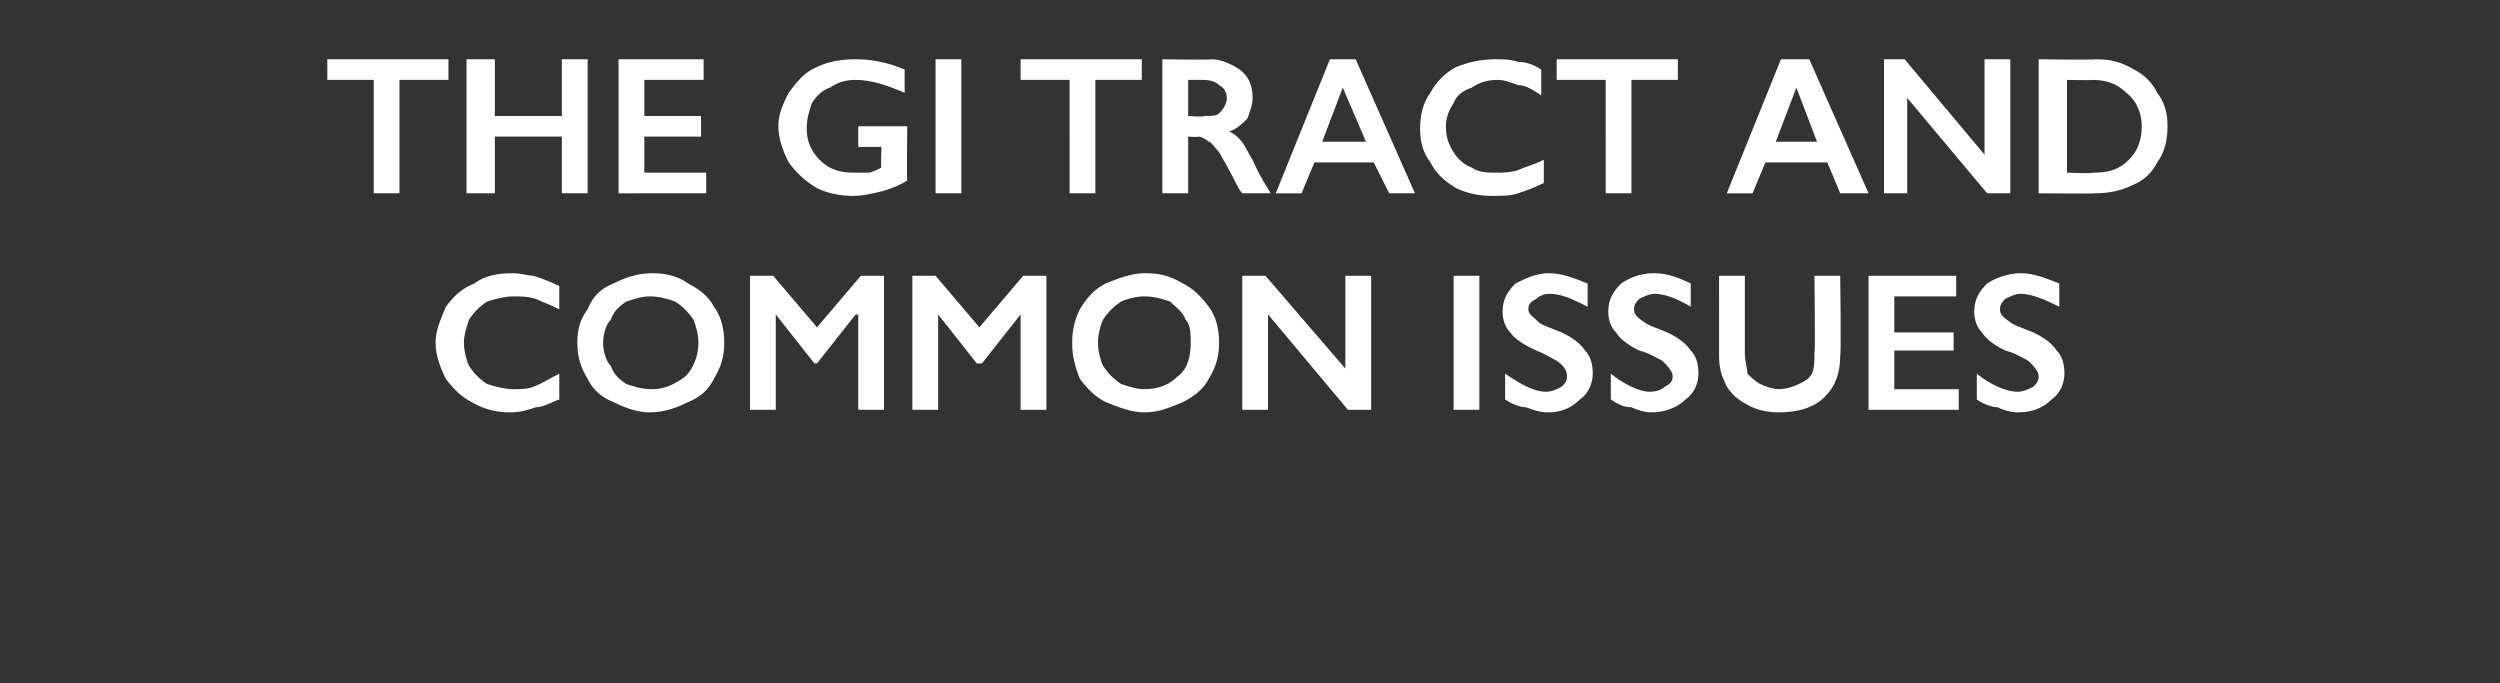 <?xml version="1.0" standalone="no"?><!DOCTYPE svg PUBLIC "-//W3C//DTD SVG 1.1//EN" "http://www.w3.org/Graphics/SVG/1.1/DTD/svg11.dtd"><svg xmlns="http://www.w3.org/2000/svg" version="1.1" width="97px" height="26.5px" viewBox="0 -2 97 26.5" style="top:-2px"><rect x="0" y="-2" width="97" height="26.5" fill="#333333" stroke="none"/><desc>The GI tract and common issues</desc><defs/><g id="Polygon171506"><path d="m19.9 8.6c.3 0 .6.1.8.1c.3.1.6.2 1 .4v.9c-.4-.2-.7-.3-.9-.4c-.3-.1-.6-.1-.9-.1c-.3 0-.7.1-1 .2c-.3.2-.5.4-.7.7c-.1.3-.2.6-.2.9c0 .3.1.7.2.9c.2.3.4.5.7.7c.3.1.7.2 1 .2c.3 0 .6 0 .8-.1c.3-.1.6-.3 1-.5v1c-.3.1-.6.3-.9.3c-.3.1-.6.2-1 .2c-.5 0-1-.1-1.5-.4c-.4-.2-.7-.5-1-.9c-.2-.4-.4-.9-.4-1.4c0-.5.2-.9.4-1.4c.3-.4.6-.7 1.1-.9c.4-.3.9-.4 1.5-.4zm5.4 0c.5 0 1 .1 1.4.4c.4.2.8.5 1 .9c.3.4.4.9.4 1.4c0 .5-.1.9-.4 1.4c-.2.4-.5.7-1 .9c-.4.2-.9.4-1.5.4c-.5 0-1-.2-1.4-.4c-.5-.2-.8-.5-1-.9c-.3-.5-.4-.9-.4-1.4c0-.5.1-.9.4-1.3c.2-.5.5-.8 1-1c.4-.2.9-.4 1.5-.4zm-1.9 2.7c0 .3.1.7.3.9c.1.3.3.5.6.7c.3.1.6.2 1 .2c.5 0 .9-.2 1.3-.5c.3-.3.5-.8.5-1.3c0-.3-.1-.7-.2-.9c-.2-.3-.4-.5-.7-.7c-.3-.1-.6-.2-1-.2c-.3 0-.6.1-.9.2c-.3.2-.5.4-.6.7c-.2.2-.3.6-.3.9zM30 8.7l1.7 2l1.7-2h.9v5.2h-1v-3.7h-.1l-1.5 1.9h-.1l-1.5-1.9v3.7h-1V8.7h.9zm6.3 0l1.7 2l1.7-2h.9v5.2h-1v-3.7l-1.5 1.9h-.2l-1.5-1.9v3.7h-1V8.7h.9zm8.1-.1c.6 0 1 .1 1.5.4c.4.2.7.5 1 .9c.3.4.4.9.4 1.4c0 .5-.1.9-.4 1.4c-.2.4-.6.7-1 .9c-.5.2-.9.4-1.5.4c-.5 0-1-.2-1.5-.4c-.4-.2-.7-.5-1-.9c-.2-.5-.3-.9-.3-1.4c0-.5.1-.9.3-1.3c.3-.5.6-.8 1-1c.5-.2 1-.4 1.5-.4zm-1.8 2.7c0 .3.1.7.2.9c.2.3.4.5.7.7c.3.1.6.2.9.2c.6 0 1-.2 1.3-.5c.4-.3.5-.8.5-1.3c0-.3 0-.7-.2-.9c-.1-.3-.4-.5-.6-.7c-.3-.1-.6-.2-1-.2c-.3 0-.7.1-.9.2c-.3.2-.5.4-.7.7c-.1.2-.2.6-.2.9zm6.5-2.6l3.1 3.6V8.7h1v5.2h-.9l-3.1-3.7v3.7h-1V8.7h.9zm8.3 0v5.2h-1V8.7h1zm2.7-.1c.5 0 1 .2 1.5.4v.9c-.6-.3-1-.5-1.5-.5c-.2 0-.4.1-.5.2c-.2.1-.3.2-.3.4c0 .2.2.3.4.5c.1.1.4.2.9.4c.4.2.7.4.9.7c.2.2.3.5.3.9c0 .4-.2.8-.5 1c-.3.3-.7.5-1.2.5c-.4 0-.6-.1-.9-.2c-.2 0-.5-.1-.8-.3v-1c.6.4 1.1.7 1.6.7c.2 0 .4-.1.6-.2c.1-.1.2-.2.2-.4c0-.2-.1-.4-.4-.6c-.2-.1-.5-.3-.8-.4c-.4-.2-.8-.4-1-.7c-.2-.2-.3-.5-.3-.8c0-.5.2-.8.5-1.1c.4-.2.8-.4 1.3-.4zm4.1 0c.5 0 1 .2 1.4.4v.9c-.5-.3-1-.5-1.4-.5c-.2 0-.4.1-.6.2c-.1.1-.2.2-.2.4c0 .2.1.3.4.5c.1.1.4.2.9.4c.4.2.7.4.9.7c.2.2.3.5.3.9c0 .4-.2.8-.5 1c-.3.3-.8.5-1.3.5c-.3 0-.6-.1-.8-.2c-.3 0-.5-.1-.8-.3v-1c.5.4 1.1.7 1.5.7c.3 0 .5-.1.6-.2c.2-.1.3-.2.3-.4c0-.2-.2-.4-.4-.6c-.2-.1-.5-.3-.9-.4c-.4-.2-.7-.4-.9-.7c-.2-.2-.3-.5-.3-.8c0-.5.2-.8.5-1.1c.3-.2.7-.4 1.3-.4zm3.5.1v3c0 .3.1.6.1.8c.1.1.3.3.5.4c.2.1.5.2.7.2c.3 0 .6-.1.8-.2c.2-.1.4-.2.5-.4c.1-.2.1-.5.1-.8c.04-.04 0-3 0-3h1s.04 3.09 0 3.1c0 .7-.2 1.2-.6 1.6c-.4.4-1 .6-1.8.6c-.4 0-.9-.1-1.2-.3c-.4-.2-.6-.4-.8-.7c-.2-.4-.3-.7-.3-1.2V8.7h1zm8.2 0v.8h-2.4v1.4h2.3v.7h-2.3v1.5h2.5v.8h-3.5V8.7h3.4zm2.5-.1c.5 0 1 .2 1.5.4v.9c-.6-.3-1.1-.5-1.5-.5c-.2 0-.4.1-.6.2c-.1.1-.2.2-.2.4c0 .2.1.3.4.5c.1.1.4.2.9.4c.4.2.7.4.9.7c.2.2.3.5.3.9c0 .4-.2.8-.5 1c-.3.3-.7.5-1.3.5c-.3 0-.6-.1-.8-.2c-.2 0-.5-.1-.8-.3v-1c.5.4 1.1.7 1.6.7c.2 0 .4-.1.6-.2c.1-.1.2-.2.2-.4c0-.2-.2-.4-.4-.6c-.2-.1-.5-.3-.9-.4c-.4-.2-.7-.4-.9-.7c-.2-.2-.3-.5-.3-.8c0-.5.2-.8.5-1.1c.3-.2.8-.4 1.3-.4z" stroke="none" fill="#fff"/></g><g id="Polygon171505"><path d="m17.4.3v.8h-1.9v4.4h-1V1.1h-1.8v-.8h4.7zm1.8 0v2.2h2.6V.3h1v5.2h-1V3.3h-2.6v2.2h-1.1V.3h1.1zm8.1 0v.8H25v1.4h2.2v.8H25v1.4h2.4v.8H24V.3h3.3zm5.9 0c.6 0 1.2.1 1.9.4v.9c-.7-.3-1.3-.5-1.9-.5c-.4 0-.7.1-1 .3c-.3.1-.5.3-.7.6c-.1.3-.2.6-.2 1c0 .5.2.9.5 1.2c.4.4.8.5 1.4.5h.5c.1 0 .3-.1.5-.2c-.03.03 0-.8 0-.8h-.9v-.8h1.9s-.02 2.12 0 2.1c-.3.2-.6.3-.9.4c-.4.1-.8.2-1.2.2c-.5 0-1-.1-1.4-.3c-.5-.3-.8-.6-1.1-1c-.2-.4-.4-.9-.4-1.4c0-.5.2-.9.4-1.3c.3-.4.6-.8 1.1-1c.4-.2.9-.3 1.5-.3zm4.1 0v5.2h-1V.3h1zm7 0v.8h-1.8v4.4h-1V1.1h-1.9v-.8h4.7zm2.7 0c.4 0 .8.2 1.1.4c.4.3.5.7.5 1.1c0 .3-.1.5-.2.8c-.2.2-.4.4-.7.5c.2.1.3.2.4.3c.2.2.3.5.5.8c.3.7.6 1.1.7 1.3h-1.1c-.1-.1-.2-.3-.3-.5c-.3-.6-.5-.9-.6-1.1c-.2-.2-.3-.4-.4-.4c-.1-.1-.3-.2-.4-.2c-.05.03-.4 0-.4 0v2.2h-1V.3s1.86.03 1.9 0zm-.3 2.2c.3 0 .5 0 .6-.1c.2-.2.3-.4.3-.6c0-.2-.1-.4-.3-.5c-.1-.1-.3-.2-.6-.2h-.6v1.4s.63.05.6 0zM52.6.3l2.3 5.2h-1l-.6-1.2H51l-.5 1.2h-1L51.6.3h1zm-1.3 3.2h1.7l-.9-2.1l-.8 2.1zM58 .3c.3 0 .6 0 .9.1c.3 0 .6.1.9.3v1c-.3-.2-.6-.4-.9-.4c-.3-.1-.5-.2-.8-.2c-.4 0-.7.1-1 .3c-.3.1-.6.3-.7.6c-.2.3-.3.6-.3.9c0 .4.1.7.3 1c.1.2.4.5.7.6c.3.2.6.2 1 .2c.2 0 .5 0 .8-.1c.2-.1.6-.2 1-.4v.9c-.4.2-.7.3-1 .4c-.3.1-.6.1-1 .1c-.5 0-1-.1-1.4-.3c-.5-.3-.8-.6-1-1c-.3-.4-.4-.8-.4-1.3c0-.5.1-1 .4-1.4c.2-.4.6-.8 1-1c.5-.2 1-.3 1.5-.3zm7.1 0v.8h-1.8v4.4h-1V1.1h-1.9v-.8h4.7zm5.1 0l2.3 5.2h-1.1l-.5-1.2h-2.4L68 5.5h-1L69.1.3h1.1zm-1.3 3.2h1.6l-.8-2.1l-.8 2.1zm5-3.2L77 4V.3h1v5.2h-.9L74 1.8v3.7h-.9V.3h.8zm7.4 0c.6 0 1 .1 1.5.4c.4.2.7.5.9.9c.3.4.4.8.4 1.3c0 .5-.1 1-.4 1.4c-.2.4-.5.7-1 .9c-.4.2-.9.3-1.4.3c-.04.02-2.2 0-2.2 0V.3s2.22.03 2.2 0zm-.1 4.4c.6 0 1-.1 1.4-.5c.3-.3.5-.7.5-1.3c0-.5-.2-1-.6-1.3c-.3-.3-.7-.5-1.3-.5c-.02.02-1 0-1 0v3.6s1.02.04 1 0z" stroke="none" fill="#fff"/></g></svg>